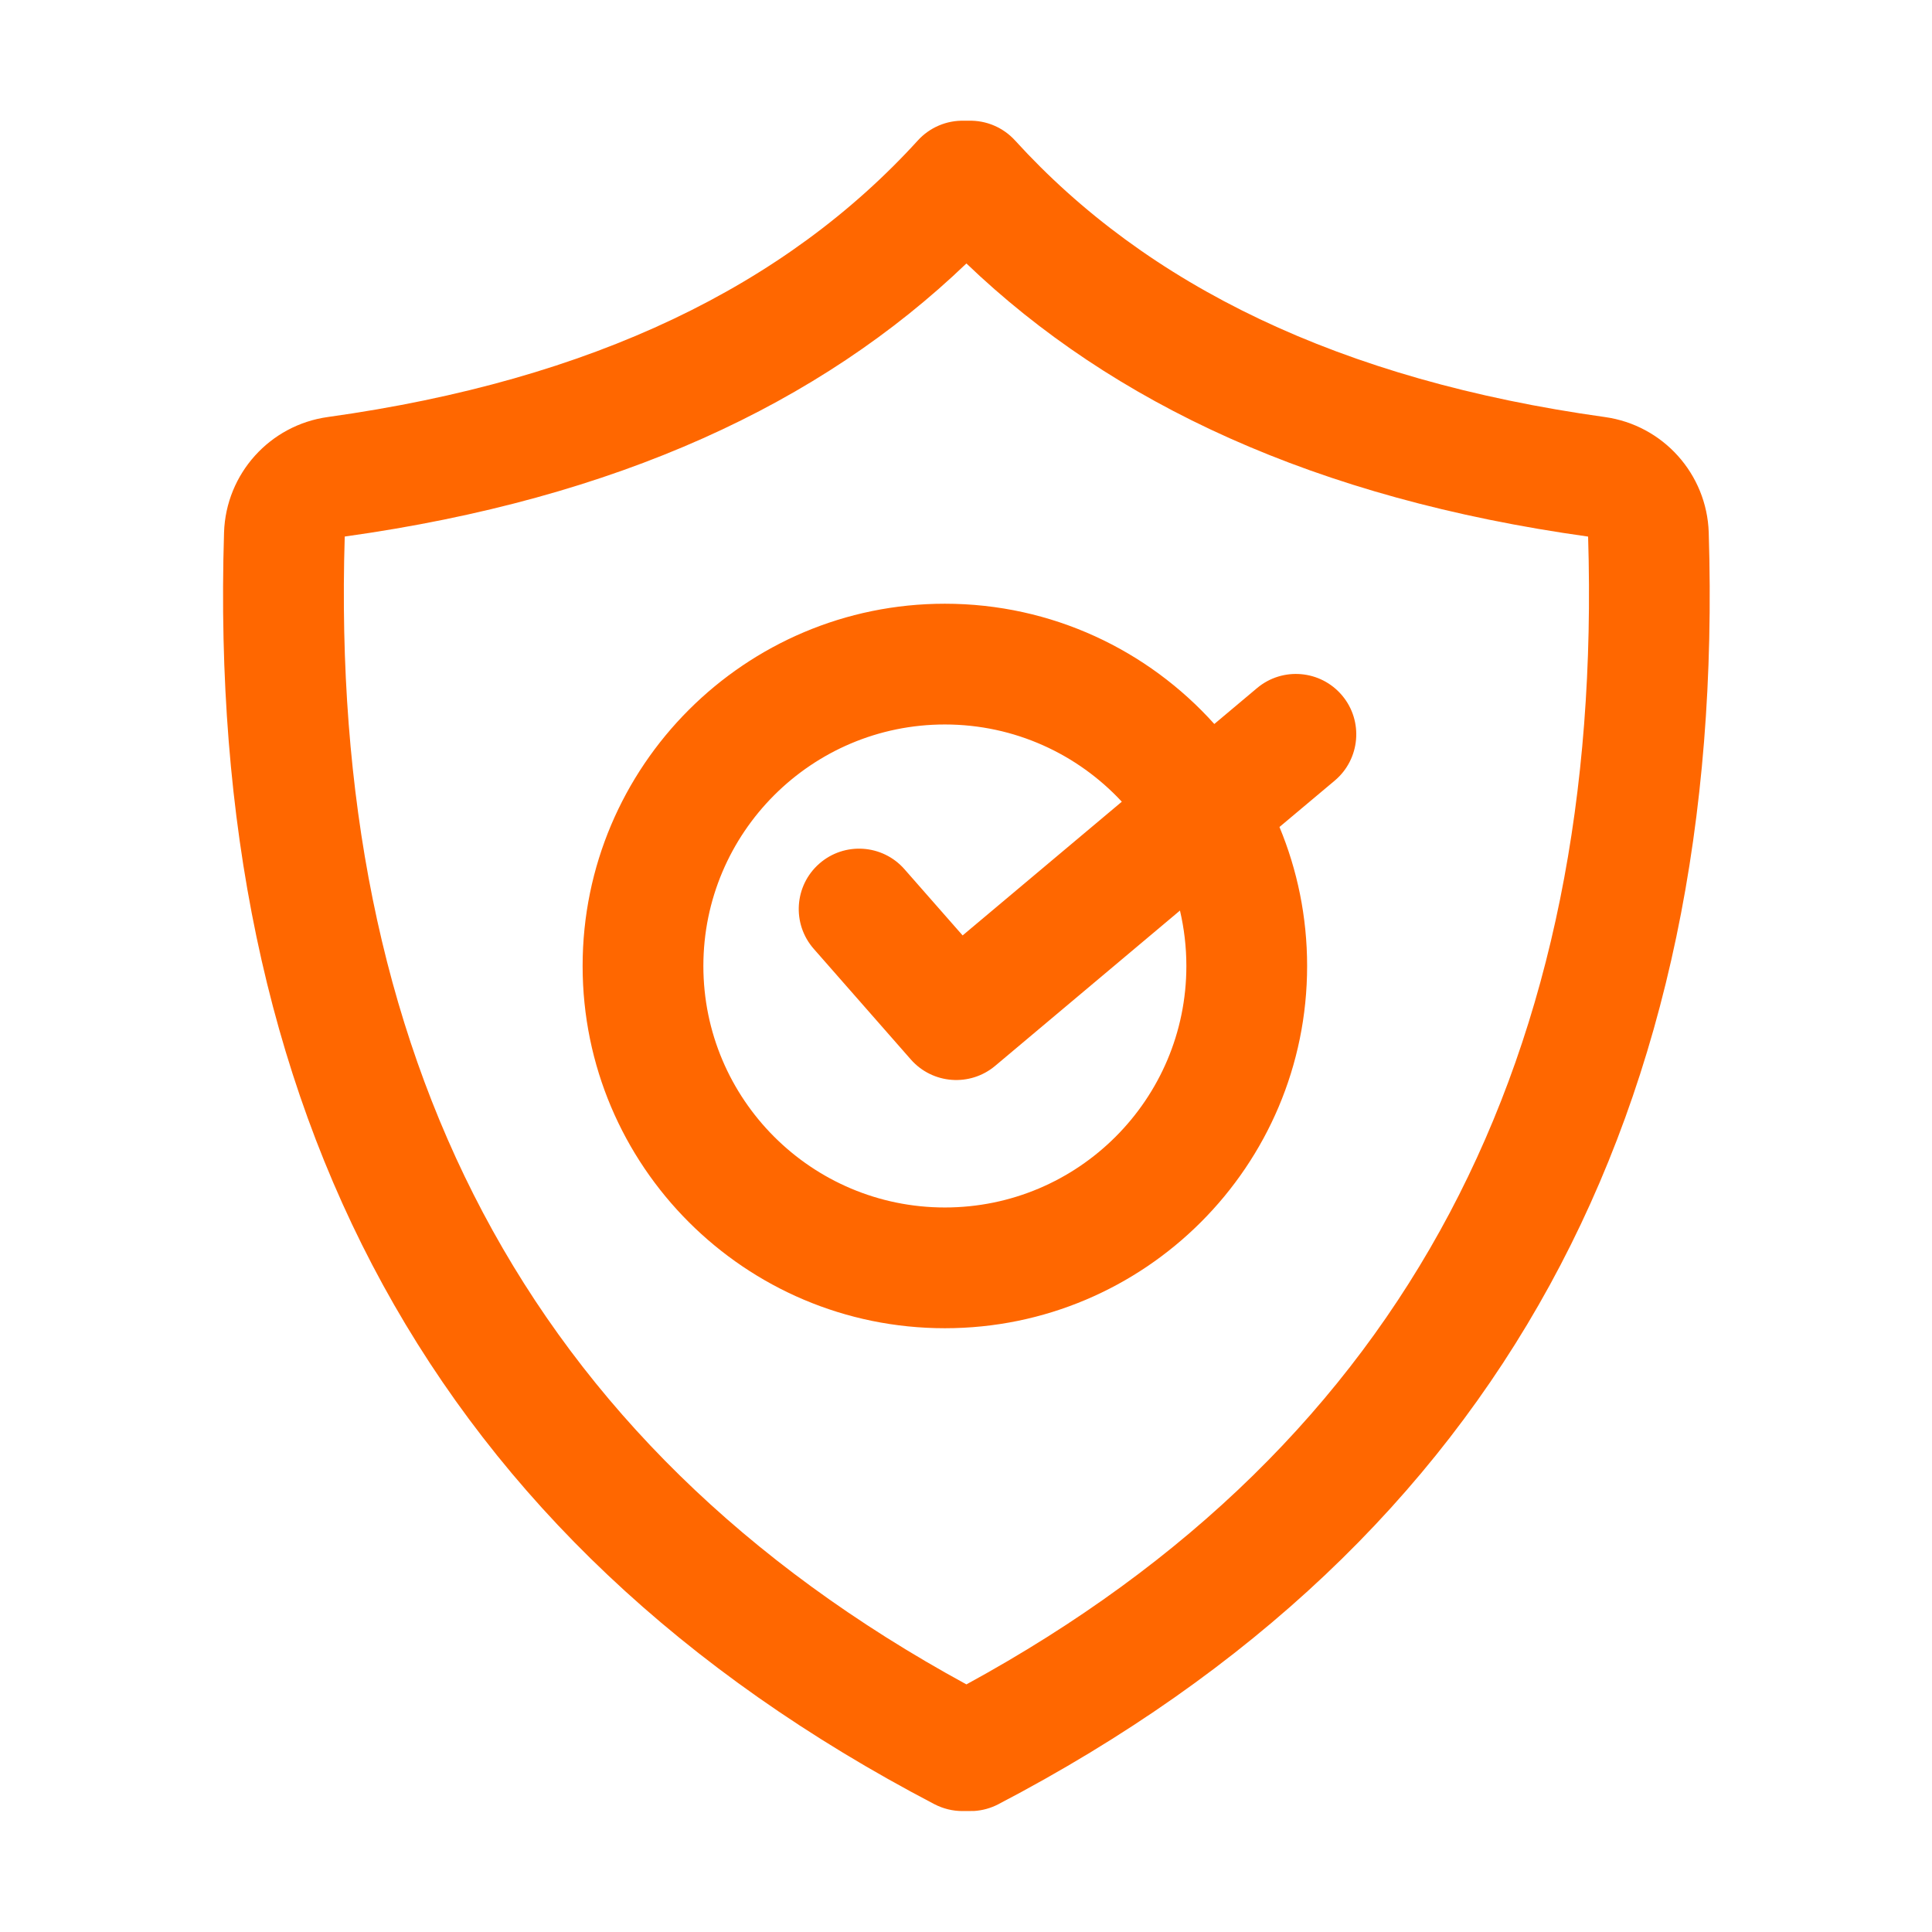 <svg width="80" height="80" viewBox="0 0 80 80" fill="none" xmlns="http://www.w3.org/2000/svg">
<path fill-rule="evenodd" clip-rule="evenodd" d="M39.852 74.992L40.335 74.989C40.685 74.967 41.027 74.872 41.34 74.709C62.275 63.769 71.492 45.867 70.755 22.054V22.049C70.675 19.622 68.86 17.604 66.455 17.269C55.457 15.734 47.485 11.809 42.032 5.817C41.54 5.277 40.835 4.977 40.105 4.999H39.93C39.2 4.977 38.495 5.277 38.005 5.817C32.55 11.809 24.58 15.734 13.58 17.267C11.172 17.599 9.355 19.619 9.277 22.049V22.054C8.542 45.867 17.76 63.769 38.695 74.709C39.052 74.894 39.45 74.992 39.852 74.992ZM40.017 10.909C46.065 16.709 54.467 20.644 65.76 22.219C66.415 43.549 58.402 59.727 40.017 69.747C21.632 59.727 13.617 43.549 14.275 22.217C25.567 20.644 33.97 16.709 40.017 10.909ZM52.98 34.244L55.27 32.322C56.325 31.434 56.462 29.854 55.575 28.799C54.687 27.742 53.11 27.604 52.052 28.492L50.282 29.979C47.537 26.922 43.552 24.999 39.125 24.999C30.847 24.999 24.125 31.722 24.125 39.999C24.125 48.277 30.847 54.999 39.125 54.999C47.405 54.999 54.125 48.277 54.125 39.999C54.125 37.962 53.717 36.017 52.98 34.244ZM46.452 33.197C44.627 31.232 42.017 29.999 39.125 29.999C33.607 29.999 29.125 34.479 29.125 39.999C29.125 45.519 33.607 49.999 39.125 49.999C44.645 49.999 49.125 45.519 49.125 39.999C49.125 39.209 49.032 38.442 48.86 37.704L41.205 44.137C40.162 45.009 38.615 44.892 37.717 43.872L33.695 39.289C32.785 38.252 32.887 36.672 33.925 35.762C34.96 34.852 36.542 34.954 37.452 35.992L39.86 38.734L46.452 33.197Z" fill="#FF6700"/>
</svg>
